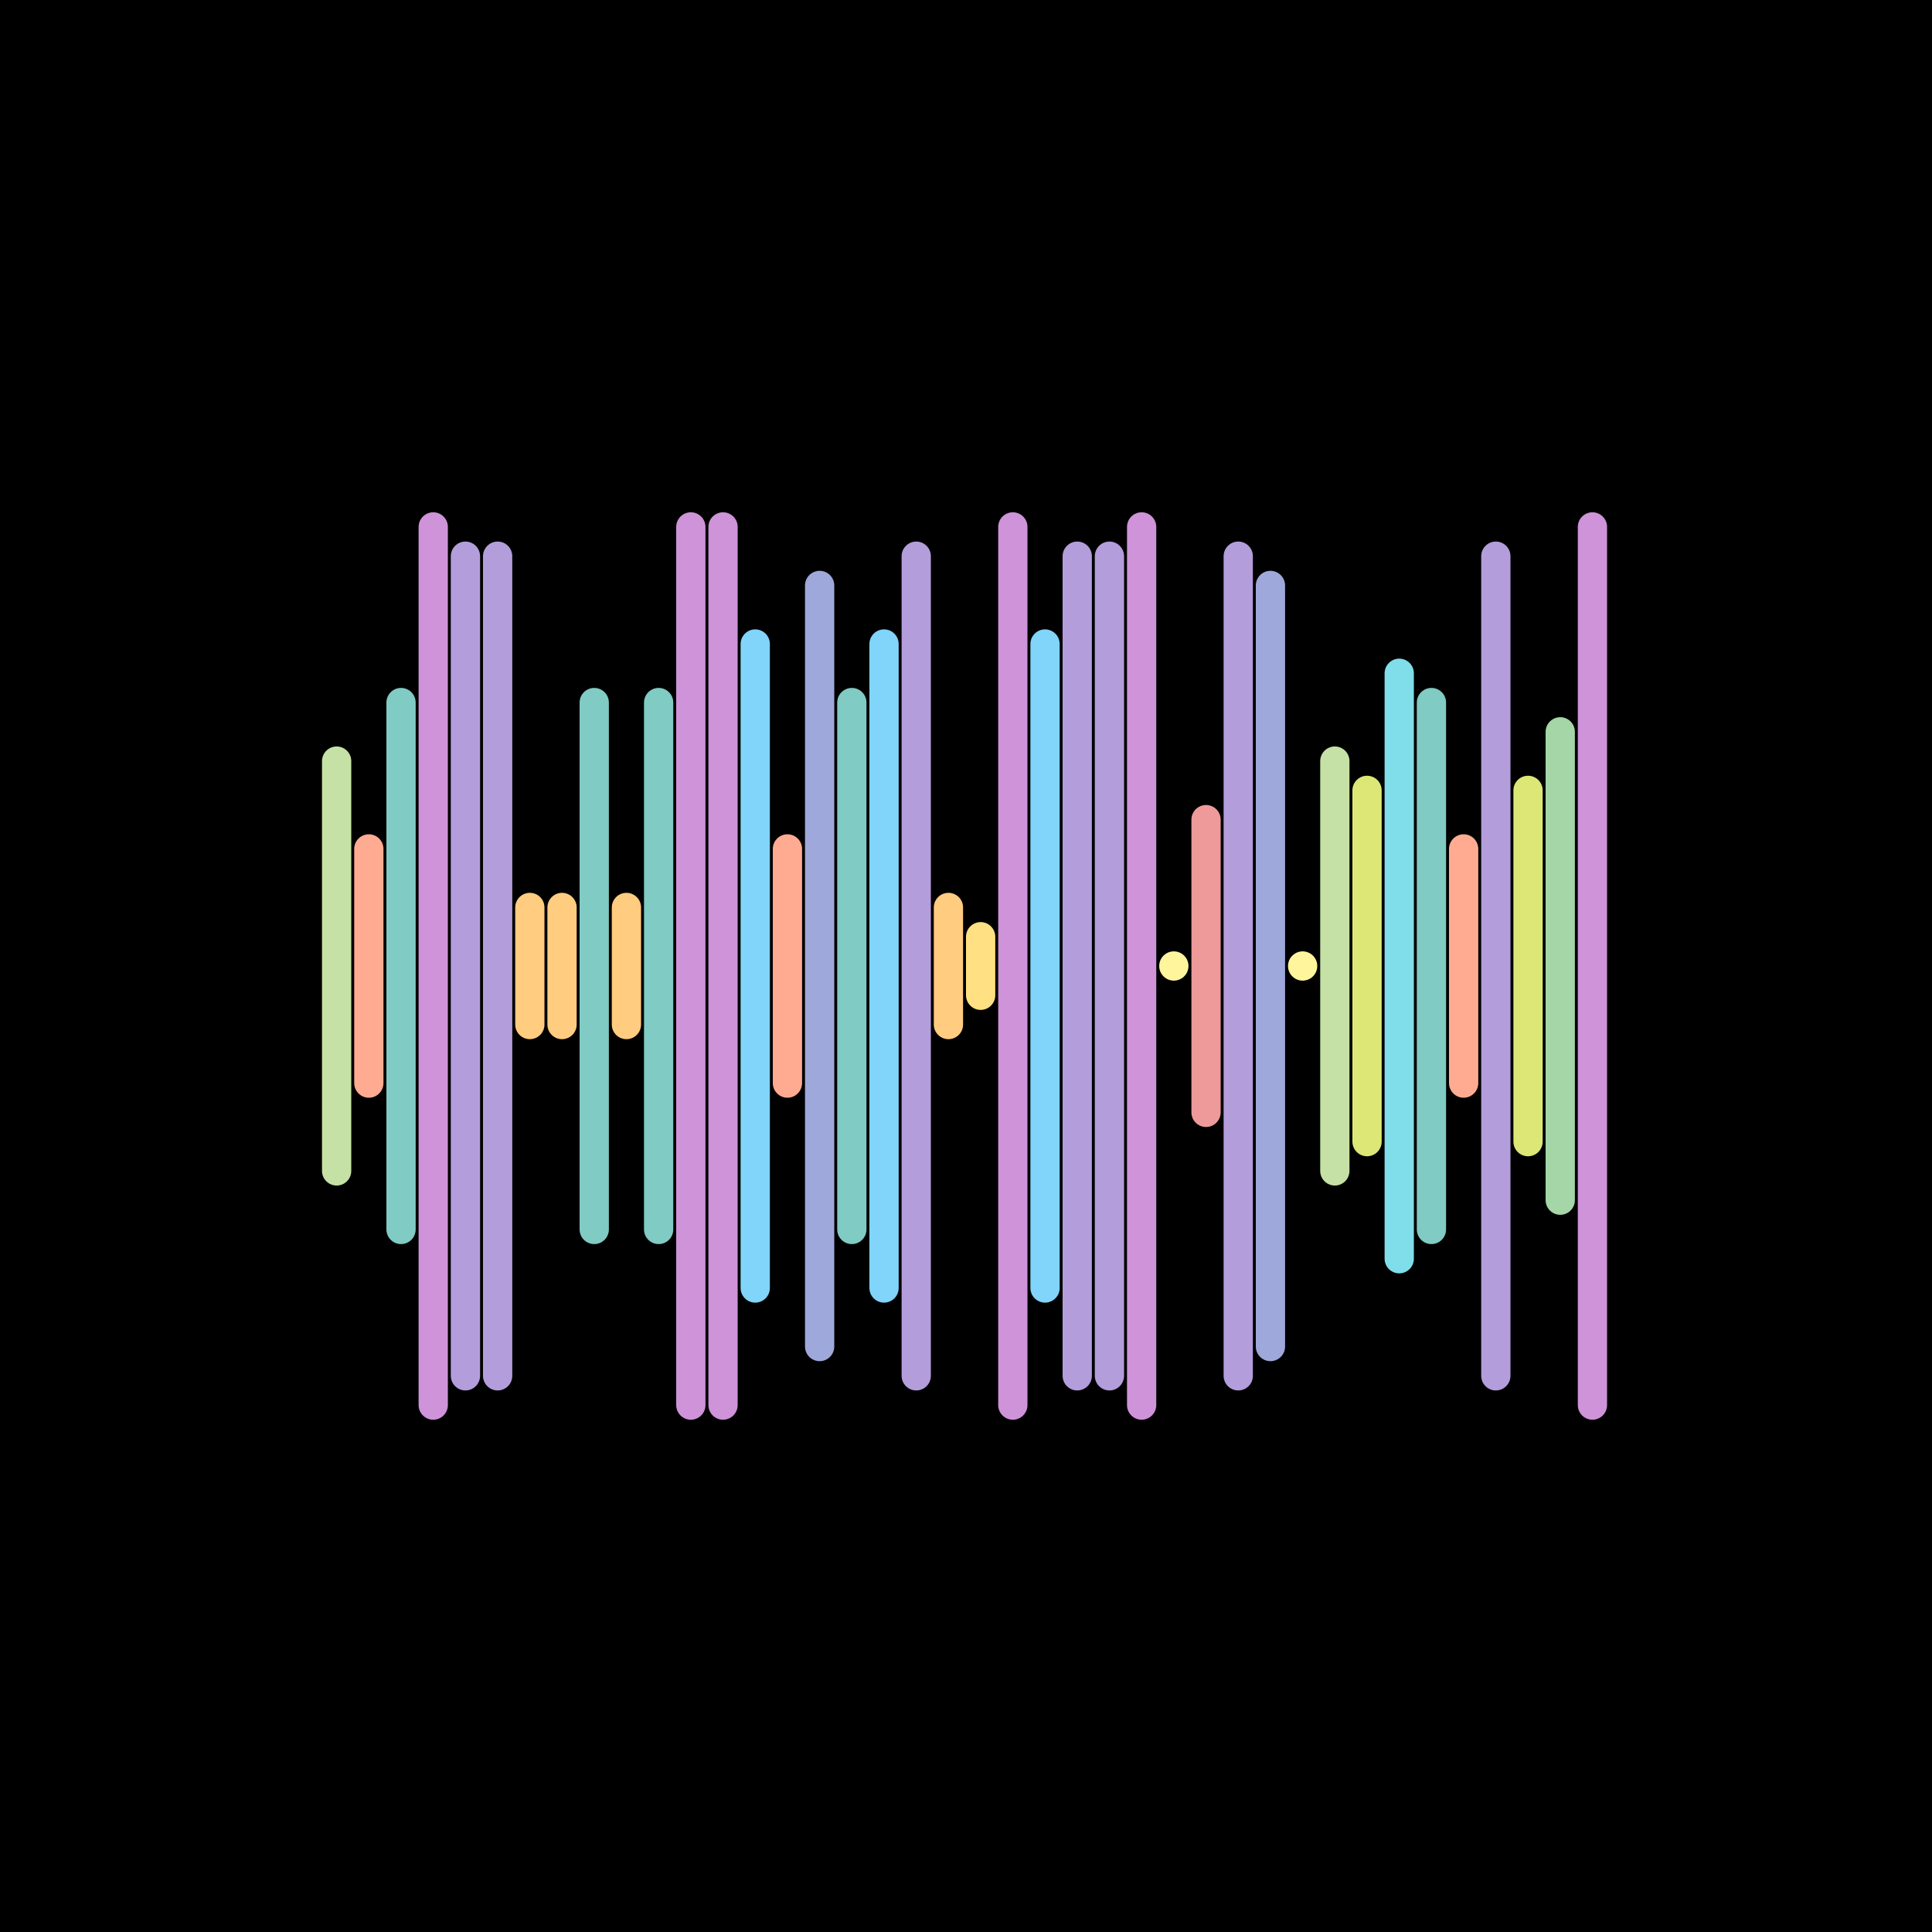 <svg version="1.1" xmlns="http://www.w3.org/2000/svg" viewBox="0 0 66 66" width="600" height="600"><style type="text/css">.st1 {fill: none;stroke-width: 1;stroke-linecap: round;stroke-linejoin: round;stroke-miterlimit: 10;}</style><rect width="66" height="66" fill="#000000"/><line class="st1" x1="11.5" y1="26" x2="11.5" y2="40" stroke="#C5E1A5" /><line class="st1" x1="12.6" y1="29" x2="12.6" y2="37" stroke="#FFAB91" /><line class="st1" x1="13.7" y1="24" x2="13.7" y2="42" stroke="#80CBC4" /><line class="st1" x1="14.8" y1="18" x2="14.8" y2="48" stroke="#CE93D8" /><line class="st1" x1="15.9" y1="19" x2="15.9" y2="47" stroke="#B39DDB" /><line class="st1" x1="17.0" y1="19" x2="17.0" y2="47" stroke="#B39DDB" /><line class="st1" x1="18.1" y1="31" x2="18.1" y2="35" stroke="#FFCC80" /><line class="st1" x1="19.2" y1="31" x2="19.2" y2="35" stroke="#FFCC80" /><line class="st1" x1="20.3" y1="24" x2="20.3" y2="42" stroke="#80CBC4" /><line class="st1" x1="21.4" y1="31" x2="21.4" y2="35" stroke="#FFCC80" /><line class="st1" x1="22.5" y1="24" x2="22.5" y2="42" stroke="#80CBC4" /><line class="st1" x1="23.6" y1="18" x2="23.6" y2="48" stroke="#CE93D8" /><line class="st1" x1="24.7" y1="18" x2="24.7" y2="48" stroke="#CE93D8" /><line class="st1" x1="25.8" y1="22" x2="25.8" y2="44" stroke="#81D4FA" /><line class="st1" x1="26.9" y1="29" x2="26.9" y2="37" stroke="#FFAB91" /><line class="st1" x1="28.0" y1="20" x2="28.0" y2="46" stroke="#9FA8DA" /><line class="st1" x1="29.1" y1="24" x2="29.1" y2="42" stroke="#80CBC4" /><line class="st1" x1="30.2" y1="22" x2="30.2" y2="44" stroke="#81D4FA" /><line class="st1" x1="31.3" y1="19" x2="31.3" y2="47" stroke="#B39DDB" /><line class="st1" x1="32.4" y1="31" x2="32.4" y2="35" stroke="#FFCC80" /><line class="st1" x1="33.5" y1="32" x2="33.5" y2="34" stroke="#FFE082" /><line class="st1" x1="34.6" y1="18" x2="34.6" y2="48" stroke="#CE93D8" /><line class="st1" x1="35.7" y1="22" x2="35.7" y2="44" stroke="#81D4FA" /><line class="st1" x1="36.8" y1="19" x2="36.8" y2="47" stroke="#B39DDB" /><line class="st1" x1="37.9" y1="19" x2="37.9" y2="47" stroke="#B39DDB" /><line class="st1" x1="39.0" y1="18" x2="39.0" y2="48" stroke="#CE93D8" /><line class="st1" x1="40.1" y1="33" x2="40.1" y2="33" stroke="#FFF59D" /><line class="st1" x1="41.2" y1="28" x2="41.2" y2="38" stroke="#EF9A9A" /><line class="st1" x1="42.3" y1="19" x2="42.3" y2="47" stroke="#B39DDB" /><line class="st1" x1="43.4" y1="20" x2="43.4" y2="46" stroke="#9FA8DA" /><line class="st1" x1="44.5" y1="33" x2="44.5" y2="33" stroke="#FFF59D" /><line class="st1" x1="45.6" y1="26" x2="45.6" y2="40" stroke="#C5E1A5" /><line class="st1" x1="46.7" y1="27" x2="46.7" y2="39" stroke="#DCE775" /><line class="st1" x1="47.8" y1="23" x2="47.8" y2="43" stroke="#80DEEA" /><line class="st1" x1="48.9" y1="24" x2="48.9" y2="42" stroke="#80CBC4" /><line class="st1" x1="50.0" y1="29" x2="50.0" y2="37" stroke="#FFAB91" /><line class="st1" x1="51.1" y1="19" x2="51.1" y2="47" stroke="#B39DDB" /><line class="st1" x1="52.2" y1="27" x2="52.2" y2="39" stroke="#DCE775" /><line class="st1" x1="53.3" y1="25" x2="53.3" y2="41" stroke="#A5D6A7" /><line class="st1" x1="54.4" y1="18" x2="54.4" y2="48" stroke="#CE93D8" /></svg>